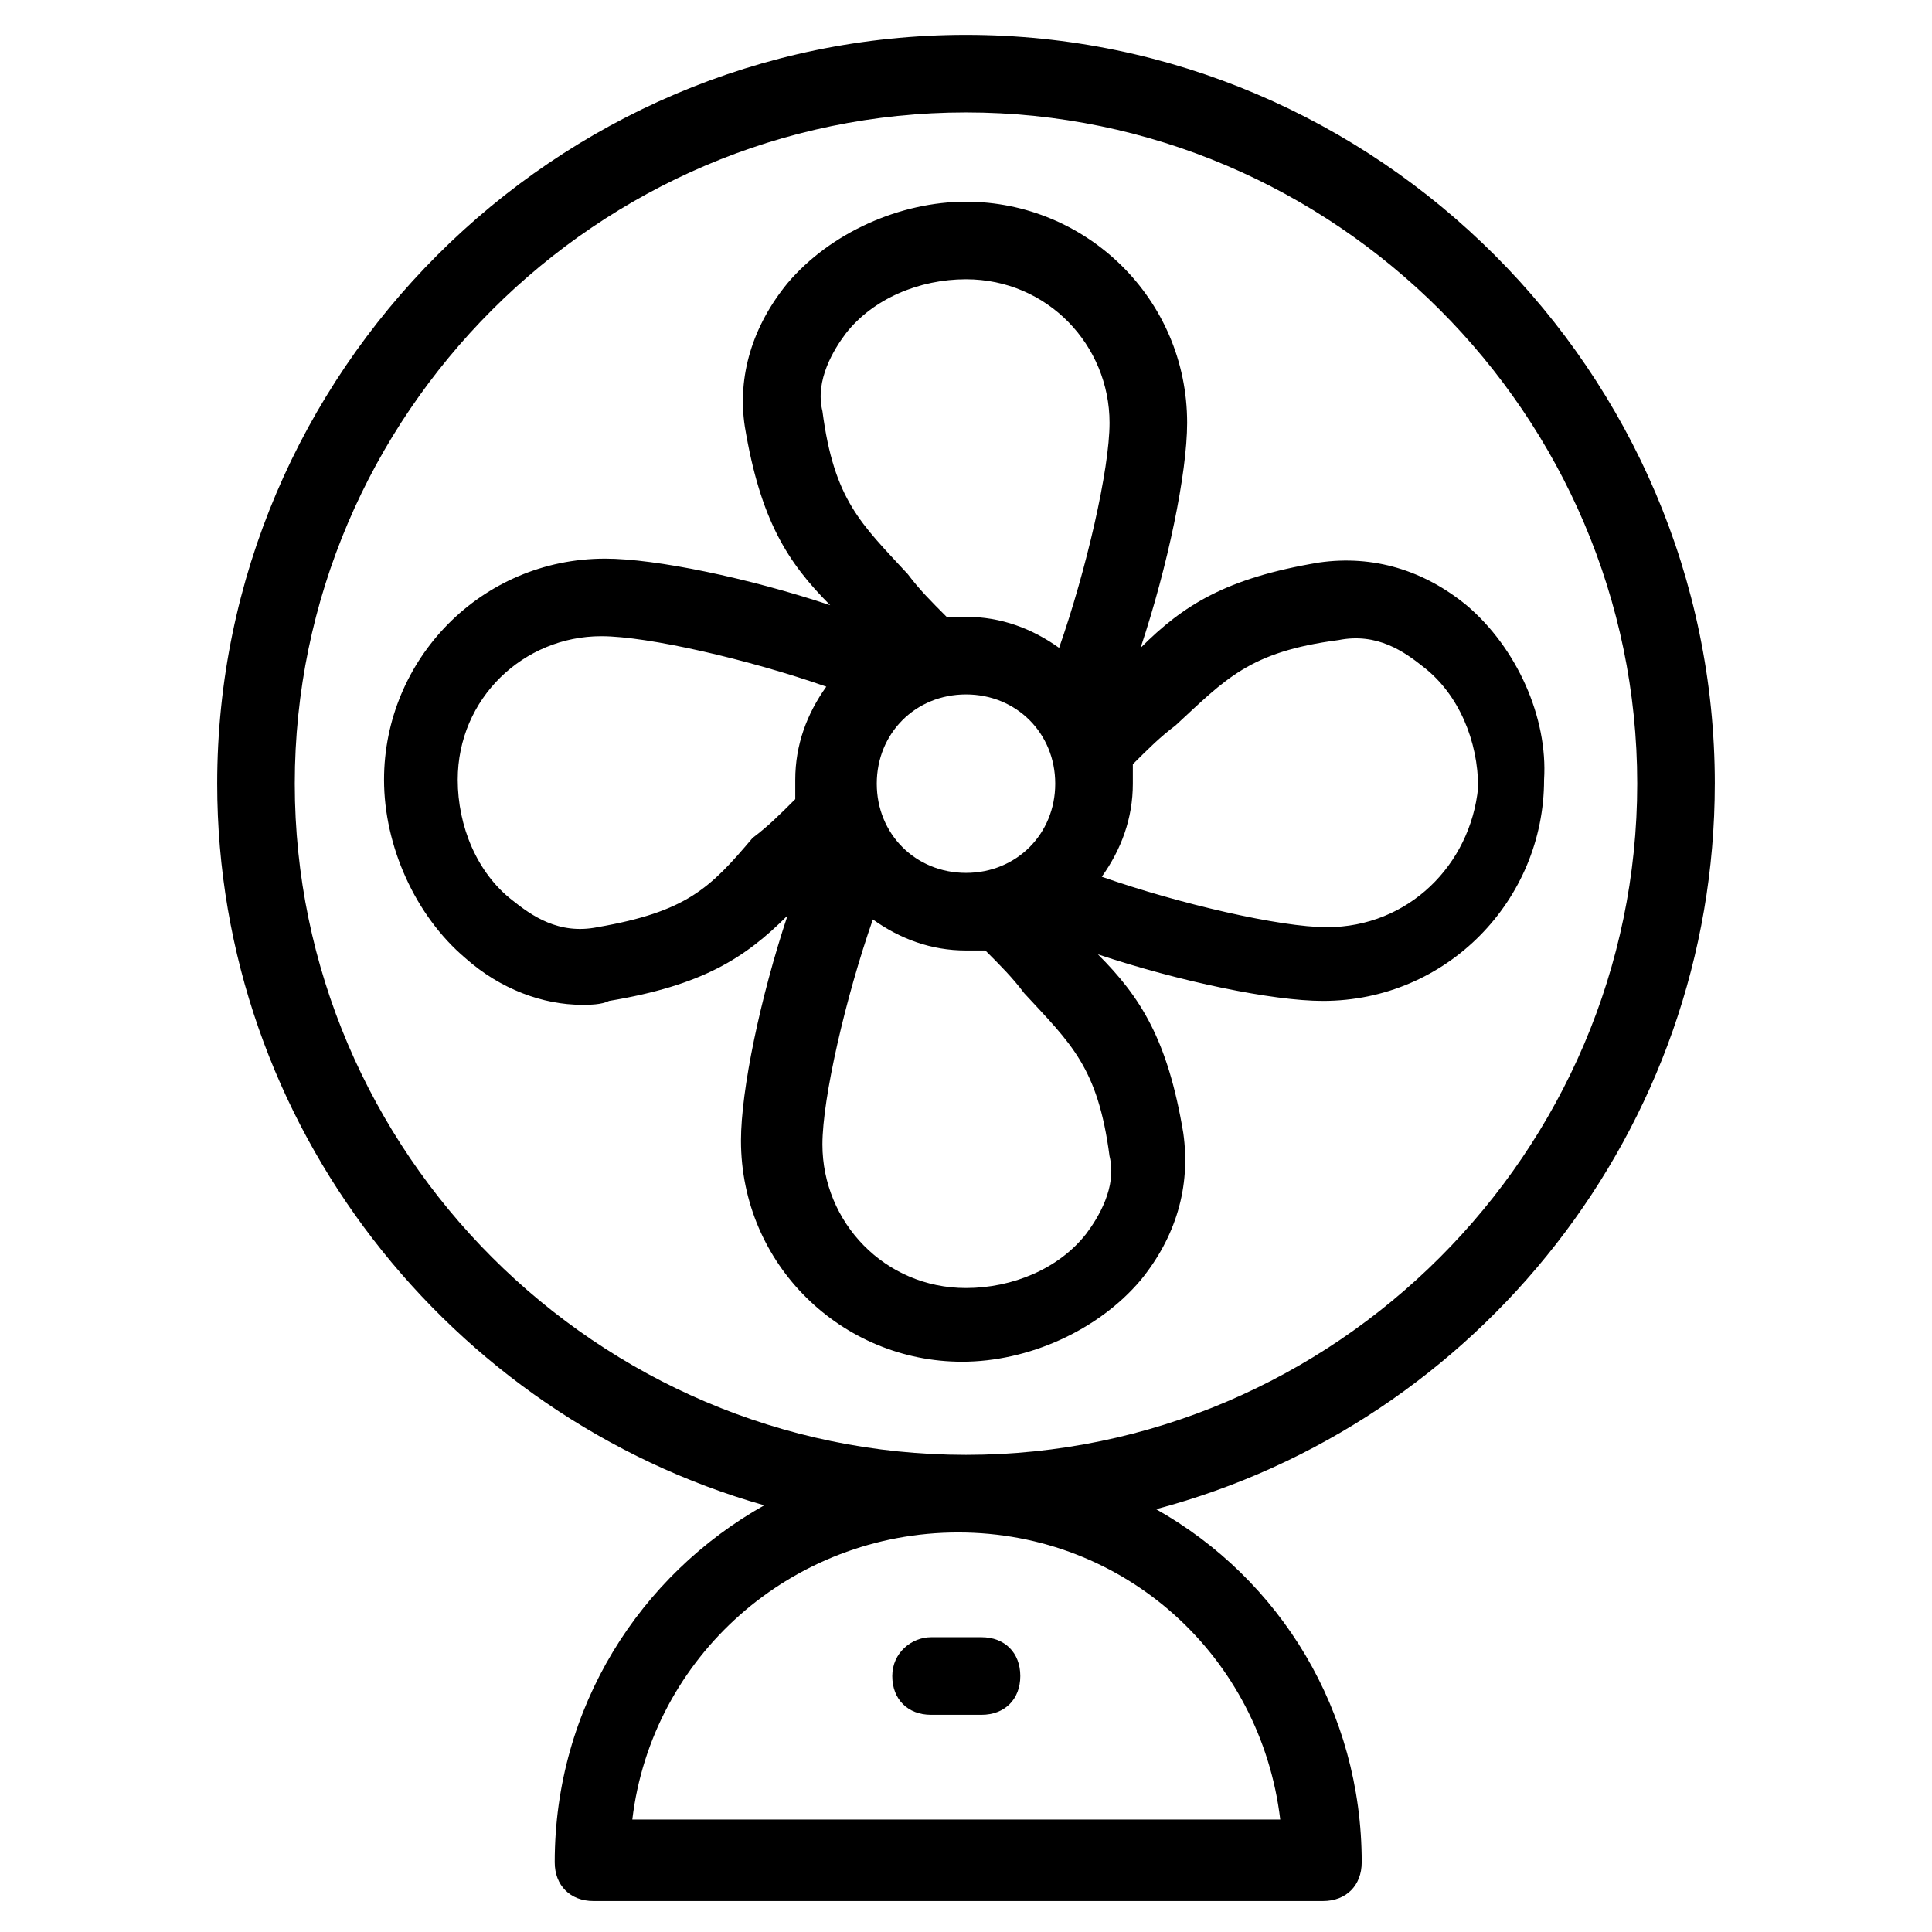 <?xml version="1.0" encoding="UTF-8"?>
<!-- Uploaded to: ICON Repo, www.iconrepo.com, Generator: ICON Repo Mixer Tools -->
<svg fill="#000000" width="800px" height="800px" version="1.1" viewBox="144 144 512 512" xmlns="http://www.w3.org/2000/svg">
 <g>
  <path d="m532.63 304.38c-11.309-9.254-24.676-13.367-39.07-11.309-24.676 4.113-35.988 11.309-47.297 22.621 7.199-21.594 12.34-46.27 12.34-59.633 0-32.902-26.734-58.605-58.605-58.605-17.48 0-35.988 8.227-47.297 21.594-9.254 11.301-13.367 24.668-11.312 38.035 4.113 24.676 11.309 35.988 22.621 47.297-21.594-7.199-46.27-12.34-59.633-12.34-32.902 0-58.605 26.734-58.605 58.605 0 17.48 8.227 35.988 21.594 47.297 9.254 8.227 20.562 12.34 30.844 12.34 2.055 0 5.141 0 7.199-1.027 24.676-4.113 35.988-11.309 47.297-22.621-7.199 21.594-12.34 46.27-12.34 59.633 0 32.902 26.734 58.605 58.605 58.605 17.48 0 35.988-8.227 47.297-21.594 9.254-11.309 13.367-24.676 11.309-39.07-4.113-24.676-11.309-35.988-22.621-47.297 21.594 7.199 46.27 12.34 59.633 12.34 32.902 0 58.605-26.734 58.605-58.605 1.031-16.449-7.195-34.957-20.562-46.266zm-156.28 47.297c0-13.367 10.281-23.648 23.648-23.648s23.648 10.281 23.648 23.648c0 13.367-10.281 23.648-23.648 23.648-13.367-0.004-23.648-10.285-23.648-23.648zm-8.227-119.27c7.199-9.254 19.535-14.395 31.875-14.395 21.594 0 38.043 17.48 38.043 38.043 0 12.34-6.168 39.07-13.367 59.633-7.199-5.141-15.422-8.227-24.676-8.227h-5.141c-4.113-4.113-7.199-7.199-10.281-11.309-12.34-13.367-19.535-19.535-22.621-43.184-2.059-8.227 3.082-16.453 6.168-20.562zm-65.805 157.31c-10.281 2.055-17.48-3.086-22.621-7.199-9.254-7.199-14.395-19.535-14.395-31.875 0-21.594 17.48-38.043 38.043-38.043 12.34 0 39.07 6.168 59.633 13.367-5.141 7.199-8.227 15.422-8.227 24.676v5.141c-4.113 4.113-7.199 7.199-11.309 10.281-11.309 13.371-17.477 19.543-41.125 23.652zm129.55 81.227c-7.199 9.254-19.535 14.395-31.875 14.395-21.594 0-38.043-17.48-38.043-38.043 0-12.34 6.168-39.07 13.367-59.633 7.199 5.141 15.422 8.227 24.676 8.227h5.141c4.113 4.113 7.199 7.199 10.281 11.309 12.34 13.367 19.535 19.535 22.621 43.184 2.059 8.227-3.082 16.453-6.168 20.562zm63.75-81.227c-12.34 0-39.07-6.168-59.633-13.367 5.141-7.199 8.227-15.422 8.227-24.676v-5.141c4.113-4.113 7.199-7.199 11.309-10.281 13.367-12.34 19.535-19.535 43.184-22.621 10.281-2.055 17.48 3.086 22.621 7.199 9.254 7.199 14.395 19.535 14.395 31.875-2.059 20.562-18.512 37.012-40.102 37.012z"/>
  <path d="m598.44 351.68c0-108.99-89.453-198.44-198.44-198.44-108.99-0.004-198.44 89.449-198.44 198.44 0 90.48 61.691 167.59 144.97 191.24-32.902 18.508-55.523 53.465-55.523 94.594 0 6.168 4.113 10.281 10.281 10.281h193.3c6.168 0 10.281-4.113 10.281-10.281 0-40.098-21.594-75.059-54.492-93.566 85.344-22.621 148.06-100.76 148.06-192.27zm-115.16 274.52h-171.71c5.141-43.184 42.156-76.086 86.367-76.086 44.211 0 80.199 32.902 85.34 76.086zm-83.281-96.648c-97.676 0-177.88-80.199-177.88-177.88s80.199-177.88 177.88-177.88 177.88 80.199 177.88 177.88-80.199 177.88-177.88 177.88z"/>
  <path d="m380.46 588.16c0 6.168 4.113 10.281 10.281 10.281h13.367c6.168 0 10.281-4.113 10.281-10.281s-4.113-10.281-10.281-10.281h-13.367c-5.141 0-10.281 4.113-10.281 10.281z"/>
 </g>
</svg>